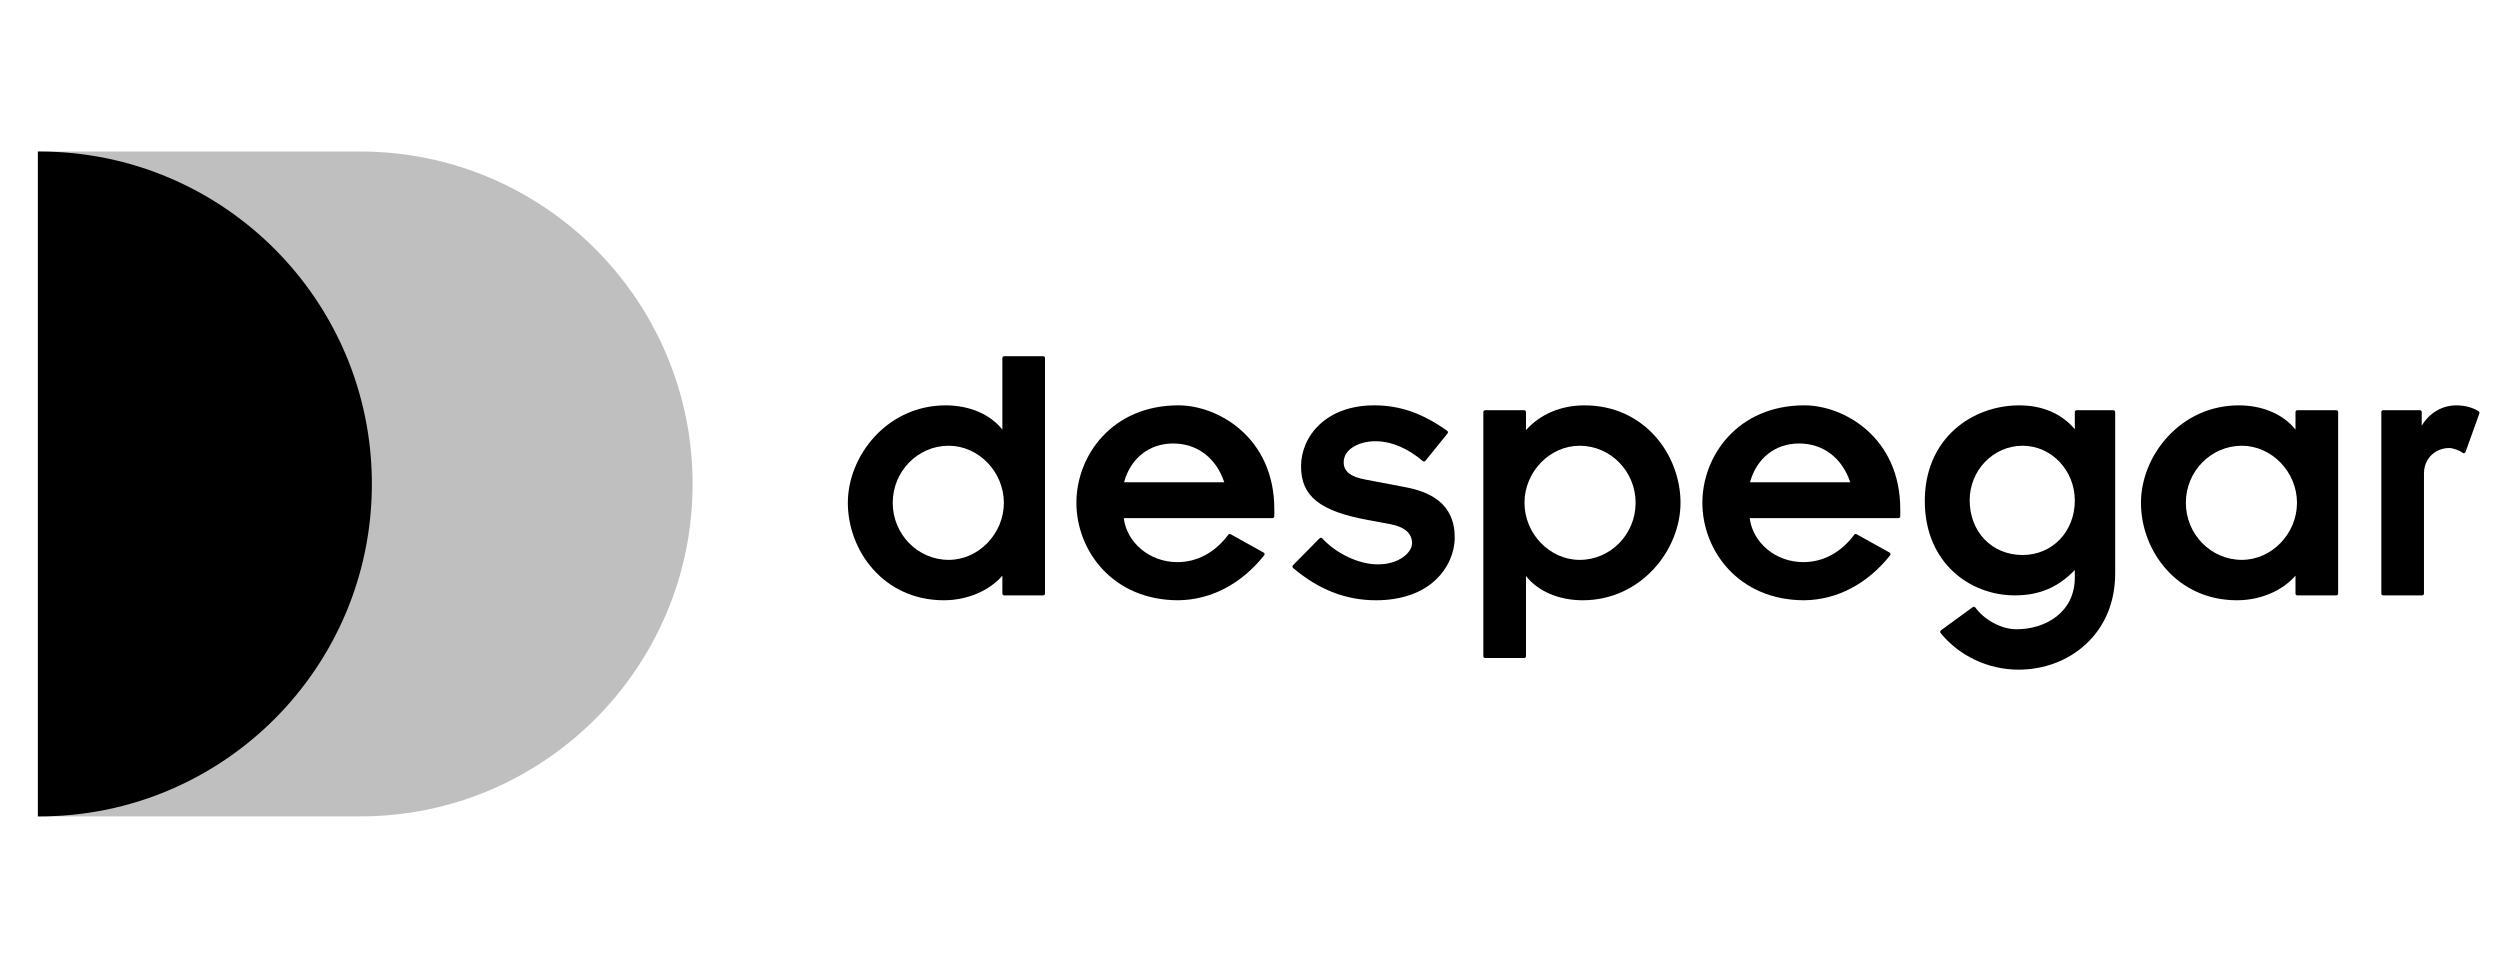 <svg width="132" height="51" viewBox="0 0 132 51" fill="none" xmlns="http://www.w3.org/2000/svg">
<path opacity="0.25" d="M2 43.105L19.016 43.106C28.71 43.106 36.569 35.247 36.569 25.553C36.569 15.859 28.71 8 19.016 8L2 8.001V43.105V43.105Z" fill="black"/>
<path d="M2.082 8C2.054 8 2.027 8.001 2 8.001V43.105C2.027 43.105 2.054 43.106 2.082 43.106C11.776 43.106 19.635 35.247 19.635 25.553C19.635 15.859 11.776 8 2.082 8Z" fill="black"/>
<path d="M55.08 18.809H53.021C52.967 18.809 52.925 18.852 52.925 18.904V22.683C52.289 21.877 51.19 21.403 49.931 21.403C46.841 21.403 44.766 24.064 44.766 26.548C44.766 29.078 46.661 31.694 49.832 31.694C51.063 31.694 52.226 31.201 52.925 30.395V31.34C52.925 31.394 52.967 31.436 53.021 31.436H55.08C55.133 31.436 55.176 31.393 55.176 31.34V18.904C55.176 18.852 55.133 18.809 55.08 18.809V18.809ZM50.09 29.561C48.461 29.561 47.136 28.21 47.136 26.548C47.136 24.887 48.461 23.535 50.09 23.535C51.669 23.535 53.004 24.915 53.004 26.548C53.004 28.181 51.669 29.561 50.09 29.561Z" fill="black"/>
<path d="M62.217 21.402C58.721 21.402 56.834 24.054 56.834 26.548C56.834 29.043 58.721 31.694 62.218 31.694C63.939 31.674 65.548 30.831 66.748 29.321C66.766 29.299 66.773 29.27 66.767 29.242C66.762 29.215 66.745 29.191 66.72 29.177L64.978 28.207C64.935 28.184 64.883 28.195 64.854 28.233C64.144 29.18 63.212 29.68 62.158 29.68C60.717 29.68 59.498 28.668 59.334 27.357H67.188C67.242 27.357 67.284 27.314 67.284 27.261V26.885C67.284 23.103 64.321 21.402 62.217 21.402ZM61.94 23.416C63.212 23.416 64.213 24.178 64.641 25.462H59.35C59.696 24.197 60.678 23.416 61.94 23.416" fill="black"/>
<path d="M74.196 25.721L72.115 25.325C71.318 25.185 70.947 24.894 70.947 24.409C70.947 23.687 71.805 23.297 72.613 23.297C73.456 23.297 74.302 23.65 75.125 24.344C75.145 24.361 75.171 24.369 75.197 24.366C75.222 24.364 75.246 24.351 75.261 24.331L76.43 22.886C76.447 22.865 76.455 22.838 76.451 22.812C76.447 22.786 76.433 22.762 76.412 22.747C75.106 21.817 73.916 21.402 72.554 21.402C70.021 21.402 68.695 23.025 68.695 24.627C68.695 26.196 69.683 26.988 72.22 27.455L73.388 27.672C74.164 27.815 74.557 28.156 74.557 28.686C74.557 29.141 73.914 29.799 72.752 29.799C71.755 29.799 70.573 29.246 69.812 28.424C69.795 28.404 69.77 28.393 69.744 28.393C69.716 28.392 69.692 28.403 69.674 28.421L68.268 29.847C68.249 29.866 68.239 29.892 68.24 29.919C68.242 29.945 68.254 29.97 68.274 29.988C69.627 31.136 71.059 31.694 72.653 31.694C73.987 31.694 75.09 31.309 75.842 30.58C76.457 29.984 76.809 29.178 76.809 28.37C76.809 26.915 75.954 26.048 74.196 25.721" fill="black"/>
<path d="M83.664 21.403C82.417 21.403 81.327 21.865 80.572 22.71V21.756C80.572 21.703 80.528 21.66 80.476 21.66H78.416C78.363 21.66 78.32 21.703 78.32 21.756V34.648C78.32 34.701 78.363 34.744 78.416 34.744H80.476C80.529 34.744 80.572 34.701 80.572 34.648V30.415C81.207 31.22 82.306 31.694 83.565 31.694C86.655 31.694 88.731 29.034 88.731 26.549C88.731 24.019 86.835 21.403 83.664 21.403V21.403ZM83.406 23.535C85.035 23.535 86.36 24.887 86.36 26.548C86.36 28.21 85.035 29.562 83.406 29.562C81.827 29.562 80.493 28.182 80.493 26.548C80.492 24.915 81.827 23.535 83.406 23.535Z" fill="black"/>
<path d="M95.268 21.402C91.771 21.402 89.885 24.054 89.885 26.548C89.885 29.043 91.771 31.694 95.269 31.694C96.99 31.674 98.599 30.831 99.799 29.321C99.817 29.299 99.823 29.27 99.818 29.242C99.813 29.215 99.795 29.191 99.771 29.177L98.028 28.207C97.986 28.184 97.933 28.195 97.904 28.233C97.195 29.18 96.262 29.68 95.209 29.68C93.767 29.68 92.548 28.668 92.384 27.357H100.239C100.292 27.357 100.334 27.314 100.334 27.261V26.885C100.335 23.103 97.372 21.402 95.268 21.402V21.402ZM94.991 23.416C96.263 23.416 97.264 24.178 97.692 25.462H92.401C92.747 24.197 93.729 23.416 94.991 23.416" fill="black"/>
<path d="M111.587 21.66H109.646C109.593 21.66 109.55 21.703 109.55 21.756V22.661C108.848 21.837 107.839 21.403 106.616 21.403C104.137 21.403 101.629 23.136 101.629 26.45C101.629 29.724 104.018 31.436 106.378 31.436C107.665 31.436 108.653 31.022 109.55 30.099V30.489C109.55 32.369 107.957 33.225 106.478 33.225C105.585 33.225 104.706 32.648 104.298 32.077C104.283 32.056 104.261 32.042 104.235 32.038C104.21 32.034 104.184 32.04 104.163 32.055L102.48 33.283C102.459 33.298 102.445 33.322 102.441 33.348C102.438 33.374 102.446 33.401 102.462 33.421C103.443 34.634 104.981 35.358 106.576 35.358C107.925 35.358 109.183 34.885 110.119 34.025C111.142 33.087 111.682 31.789 111.682 30.271V21.756C111.683 21.703 111.64 21.66 111.587 21.66V21.66ZM106.794 29.304C105.174 29.304 103.999 28.087 103.999 26.41C103.999 24.825 105.253 23.535 106.794 23.535C108.314 23.535 109.55 24.834 109.55 26.43C109.55 28.068 108.365 29.304 106.794 29.304Z" fill="black"/>
<path d="M123.357 21.66H121.297C121.244 21.66 121.202 21.703 121.202 21.756V22.683C120.567 21.877 119.467 21.403 118.208 21.403C115.119 21.403 113.043 24.064 113.043 26.548C113.043 29.078 114.938 31.694 118.109 31.694C119.34 31.694 120.503 31.201 121.202 30.395V31.34C121.202 31.394 121.245 31.436 121.297 31.436H123.357C123.41 31.436 123.453 31.393 123.453 31.34V21.756C123.453 21.703 123.41 21.66 123.357 21.66V21.66ZM118.367 29.561C116.738 29.561 115.413 28.209 115.413 26.548C115.413 24.887 116.738 23.535 118.367 23.535C119.946 23.535 121.281 24.915 121.281 26.548C121.281 28.181 119.946 29.561 118.367 29.561Z" fill="black"/>
<path d="M130.873 21.715C130.56 21.514 130.14 21.403 129.692 21.403C128.937 21.403 128.262 21.809 127.867 22.48V21.756C127.867 21.703 127.824 21.66 127.771 21.66H125.83C125.777 21.66 125.734 21.703 125.734 21.756V31.341C125.734 31.394 125.777 31.437 125.83 31.437H127.89C127.943 31.437 127.986 31.394 127.986 31.341V25.004C127.986 24.127 128.671 23.655 129.316 23.655C129.494 23.655 129.851 23.769 130.028 23.911C130.053 23.93 130.085 23.937 130.114 23.928C130.144 23.919 130.168 23.897 130.179 23.868L130.912 21.828C130.926 21.786 130.91 21.739 130.873 21.715" fill="black"/>
</svg>
